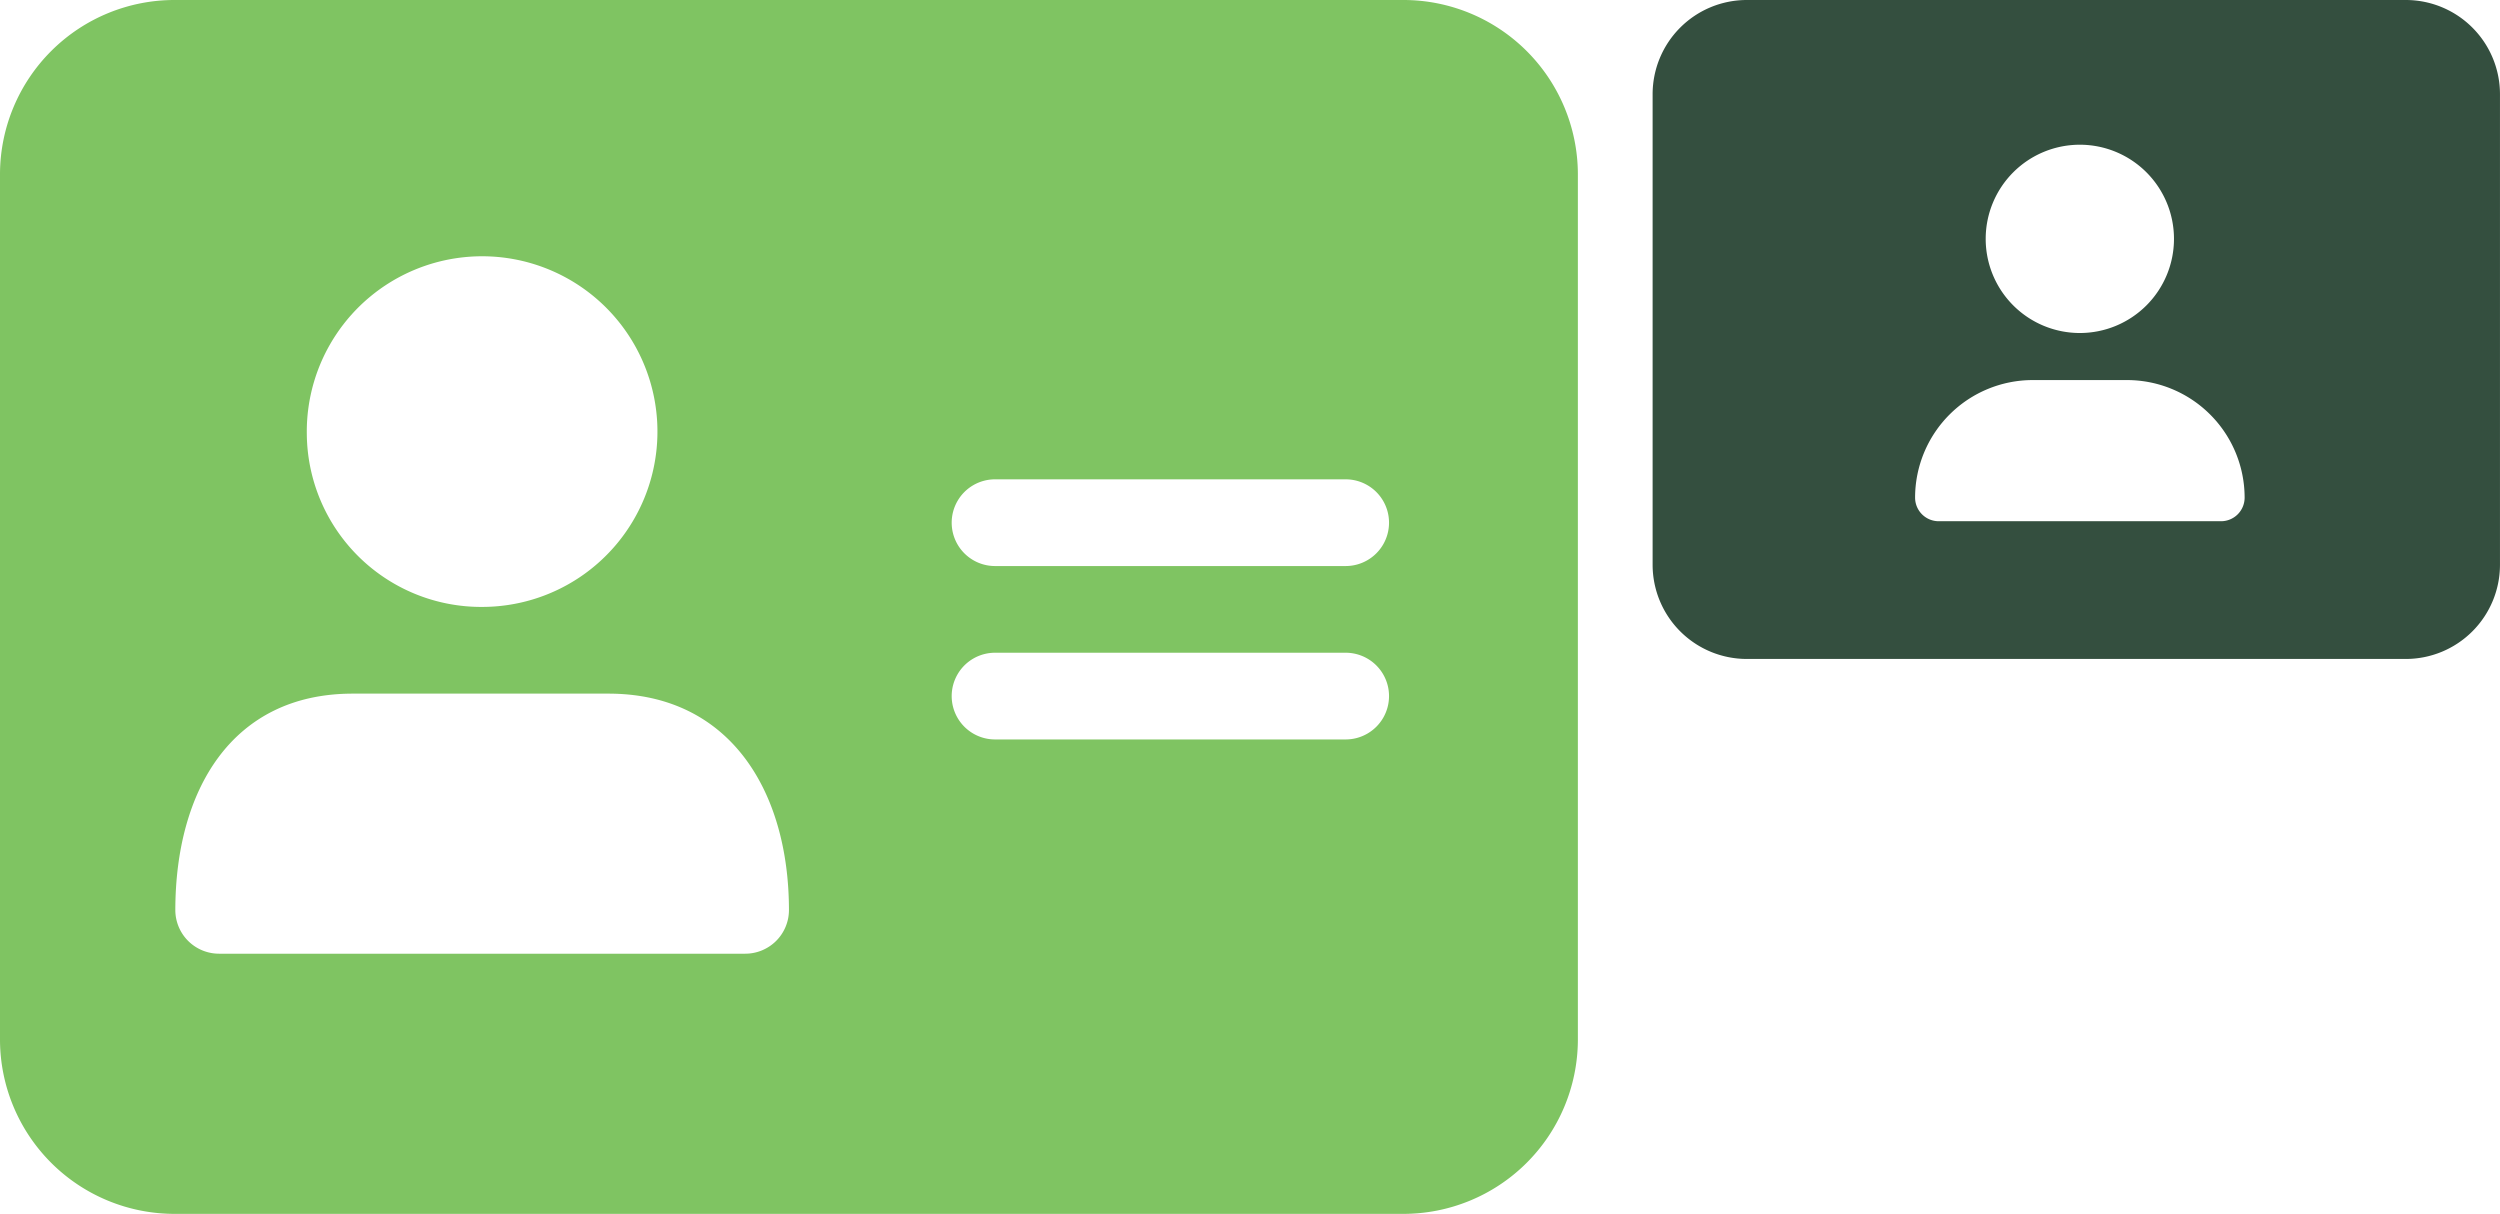 <svg xmlns="http://www.w3.org/2000/svg" width="108" height="52.439" viewBox="0 0 108 52.439">
  <g id="Group_111" data-name="Group 111" transform="translate(-707.62 -1730.421)">
    <path id="address-card-solid" d="M7.574,32A7.54,7.54,0,0,0,0,39.491V76.948a7.54,7.54,0,0,0,7.574,7.491H60.59a7.54,7.54,0,0,0,7.574-7.491V39.491A7.54,7.54,0,0,0,60.59,32Zm7.663,29.965H26.283c5.231,0,7.8,4.19,7.8,9.364A1.889,1.889,0,0,1,32.188,73.2H9.467A1.889,1.889,0,0,1,7.574,71.33C7.574,66.156,10.006,61.965,15.237,61.965ZM13.254,50.728a7.574,7.574,0,1,1,7.574,7.491A7.533,7.533,0,0,1,13.254,50.728Zm29.732,1.979H58.133a1.873,1.873,0,1,1,0,3.746H42.986a1.873,1.873,0,1,1,0-3.746Zm0,7.491H58.133a1.873,1.873,0,1,1,0,3.746H42.986a1.873,1.873,0,1,1,0-3.746Z" transform="translate(707.62 1698.421)" fill="#7fc462"/>
    <path id="address-card-solid-2" data-name="address-card-solid" d="M4.067,32A4.071,4.071,0,0,0,0,36.067V56.4a4.071,4.071,0,0,0,4.067,4.067H32.539A4.071,4.071,0,0,0,36.606,56.4V36.067A4.071,4.071,0,0,0,32.539,32ZM16.423,48.419H20.49A5.083,5.083,0,0,1,25.575,53.5a1.02,1.02,0,0,1-1.017,1.017h-12.2A1.02,1.02,0,0,1,11.339,53.5,5.083,5.083,0,0,1,16.423,48.419Zm-2.034-6.1a4.067,4.067,0,1,1,4.067,4.067A4.067,4.067,0,0,1,14.389,42.318Z" transform="translate(779.013 1698.421)" fill="#344F3F"/>
  </g>
</svg>
